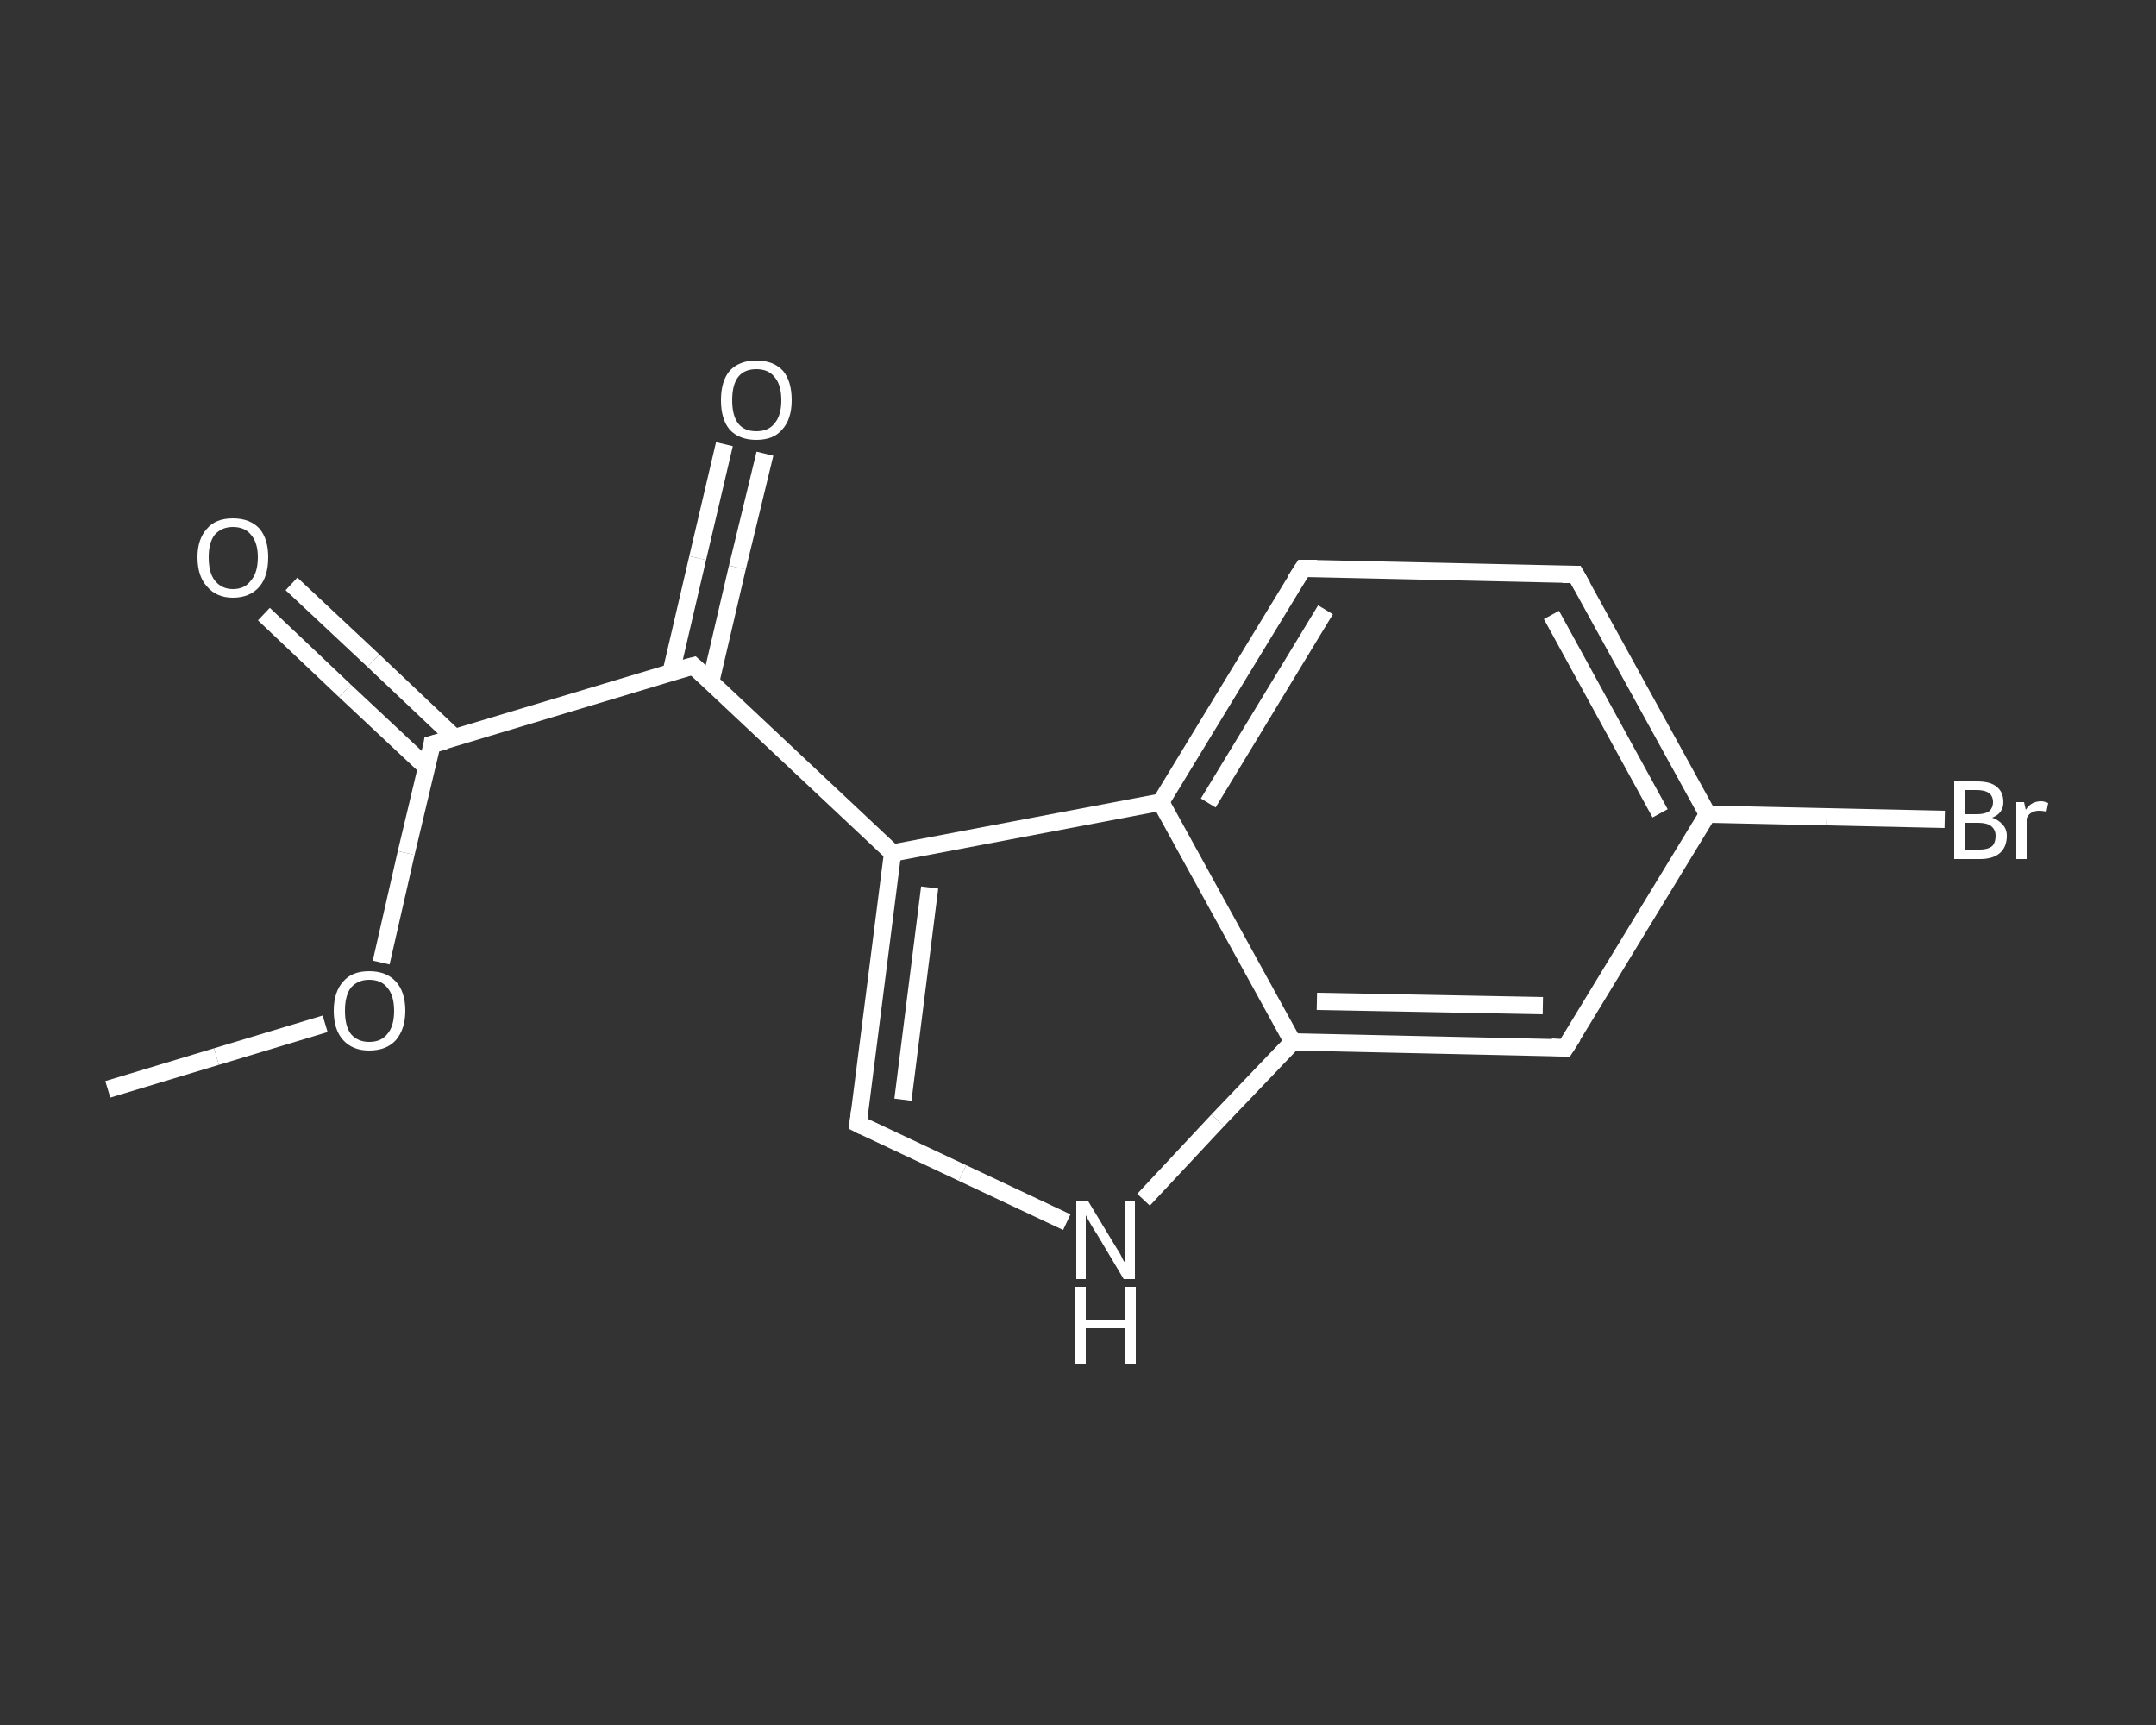 <?xml version='1.0' encoding='iso-8859-1'?>
<svg version='1.1' baseProfile='full'
              xmlns='http://www.w3.org/2000/svg'
                      xmlns:rdkit='http://www.rdkit.org/xml'
                      xmlns:xlink='http://www.w3.org/1999/xlink'
                  xml:space='preserve'
width='250px' height='200px' viewBox='0 0 250 200'>
<rect x="0" y="0" width="250" height="200" fill="#333333" stroke="none"/>
<!-- END OF HEADER -->
<rect style='opacity:1.0;fill:transparent;stroke:none' width='250.0' height='200.0' x='0.0' y='0.0'> </rect>
<path class='bond-0 atom-0 atom-1' d='M 12.5,126.3 L 25.1,122.5' style='fill:none;fill-rule:evenodd;stroke:#FFFFFF;stroke-width:2.0px;stroke-linecap:butt;stroke-linejoin:miter;stroke-opacity:1' />
<path class='bond-0 atom-0 atom-1' d='M 25.1,122.5 L 37.7,118.7' style='fill:none;fill-rule:evenodd;stroke:#FFFFFF;stroke-width:2.0px;stroke-linecap:butt;stroke-linejoin:miter;stroke-opacity:1' />
<path class='bond-1 atom-1 atom-2' d='M 44.2,111.6 L 47.1,98.9' style='fill:none;fill-rule:evenodd;stroke:#FFFFFF;stroke-width:2.0px;stroke-linecap:butt;stroke-linejoin:miter;stroke-opacity:1' />
<path class='bond-1 atom-1 atom-2' d='M 47.1,98.9 L 50.1,86.3' style='fill:none;fill-rule:evenodd;stroke:#FFFFFF;stroke-width:2.0px;stroke-linecap:butt;stroke-linejoin:miter;stroke-opacity:1' />
<path class='bond-2 atom-2 atom-3' d='M 52.7,85.5 L 43.3,76.6' style='fill:none;fill-rule:evenodd;stroke:#FFFFFF;stroke-width:2.0px;stroke-linecap:butt;stroke-linejoin:miter;stroke-opacity:1' />
<path class='bond-2 atom-2 atom-3' d='M 43.3,76.6 L 33.8,67.7' style='fill:none;fill-rule:evenodd;stroke:#FFFFFF;stroke-width:2.0px;stroke-linecap:butt;stroke-linejoin:miter;stroke-opacity:1' />
<path class='bond-2 atom-2 atom-3' d='M 49.5,89.0 L 40.0,80.1' style='fill:none;fill-rule:evenodd;stroke:#FFFFFF;stroke-width:2.0px;stroke-linecap:butt;stroke-linejoin:miter;stroke-opacity:1' />
<path class='bond-2 atom-2 atom-3' d='M 40.0,80.1 L 30.6,71.2' style='fill:none;fill-rule:evenodd;stroke:#FFFFFF;stroke-width:2.0px;stroke-linecap:butt;stroke-linejoin:miter;stroke-opacity:1' />
<path class='bond-3 atom-2 atom-4' d='M 50.1,86.3 L 80.4,77.2' style='fill:none;fill-rule:evenodd;stroke:#FFFFFF;stroke-width:2.0px;stroke-linecap:butt;stroke-linejoin:miter;stroke-opacity:1' />
<path class='bond-4 atom-4 atom-5' d='M 82.4,79.1 L 85.5,65.8' style='fill:none;fill-rule:evenodd;stroke:#FFFFFF;stroke-width:2.0px;stroke-linecap:butt;stroke-linejoin:miter;stroke-opacity:1' />
<path class='bond-4 atom-4 atom-5' d='M 85.5,65.8 L 88.7,52.6' style='fill:none;fill-rule:evenodd;stroke:#FFFFFF;stroke-width:2.0px;stroke-linecap:butt;stroke-linejoin:miter;stroke-opacity:1' />
<path class='bond-4 atom-4 atom-5' d='M 77.8,78.0 L 80.9,64.7' style='fill:none;fill-rule:evenodd;stroke:#FFFFFF;stroke-width:2.0px;stroke-linecap:butt;stroke-linejoin:miter;stroke-opacity:1' />
<path class='bond-4 atom-4 atom-5' d='M 80.9,64.7 L 84.0,51.5' style='fill:none;fill-rule:evenodd;stroke:#FFFFFF;stroke-width:2.0px;stroke-linecap:butt;stroke-linejoin:miter;stroke-opacity:1' />
<path class='bond-5 atom-4 atom-6' d='M 80.4,77.2 L 103.5,98.9' style='fill:none;fill-rule:evenodd;stroke:#FFFFFF;stroke-width:2.0px;stroke-linecap:butt;stroke-linejoin:miter;stroke-opacity:1' />
<path class='bond-6 atom-6 atom-7' d='M 103.5,98.9 L 99.5,130.3' style='fill:none;fill-rule:evenodd;stroke:#FFFFFF;stroke-width:2.0px;stroke-linecap:butt;stroke-linejoin:miter;stroke-opacity:1' />
<path class='bond-6 atom-6 atom-7' d='M 107.8,102.9 L 104.7,127.5' style='fill:none;fill-rule:evenodd;stroke:#FFFFFF;stroke-width:2.0px;stroke-linecap:butt;stroke-linejoin:miter;stroke-opacity:1' />
<path class='bond-7 atom-7 atom-8' d='M 99.5,130.3 L 111.6,136.0' style='fill:none;fill-rule:evenodd;stroke:#FFFFFF;stroke-width:2.0px;stroke-linecap:butt;stroke-linejoin:miter;stroke-opacity:1' />
<path class='bond-7 atom-7 atom-8' d='M 111.6,136.0 L 123.7,141.7' style='fill:none;fill-rule:evenodd;stroke:#FFFFFF;stroke-width:2.0px;stroke-linecap:butt;stroke-linejoin:miter;stroke-opacity:1' />
<path class='bond-8 atom-8 atom-9' d='M 132.6,139.1 L 141.2,129.9' style='fill:none;fill-rule:evenodd;stroke:#FFFFFF;stroke-width:2.0px;stroke-linecap:butt;stroke-linejoin:miter;stroke-opacity:1' />
<path class='bond-8 atom-8 atom-9' d='M 141.2,129.9 L 149.9,120.8' style='fill:none;fill-rule:evenodd;stroke:#FFFFFF;stroke-width:2.0px;stroke-linecap:butt;stroke-linejoin:miter;stroke-opacity:1' />
<path class='bond-9 atom-9 atom-10' d='M 149.9,120.8 L 181.5,121.5' style='fill:none;fill-rule:evenodd;stroke:#FFFFFF;stroke-width:2.0px;stroke-linecap:butt;stroke-linejoin:miter;stroke-opacity:1' />
<path class='bond-9 atom-9 atom-10' d='M 152.7,116.1 L 178.9,116.6' style='fill:none;fill-rule:evenodd;stroke:#FFFFFF;stroke-width:2.0px;stroke-linecap:butt;stroke-linejoin:miter;stroke-opacity:1' />
<path class='bond-10 atom-10 atom-11' d='M 181.5,121.5 L 198.0,94.4' style='fill:none;fill-rule:evenodd;stroke:#FFFFFF;stroke-width:2.0px;stroke-linecap:butt;stroke-linejoin:miter;stroke-opacity:1' />
<path class='bond-11 atom-11 atom-12' d='M 198.0,94.4 L 211.8,94.7' style='fill:none;fill-rule:evenodd;stroke:#FFFFFF;stroke-width:2.0px;stroke-linecap:butt;stroke-linejoin:miter;stroke-opacity:1' />
<path class='bond-11 atom-11 atom-12' d='M 211.8,94.7 L 225.5,95.0' style='fill:none;fill-rule:evenodd;stroke:#FFFFFF;stroke-width:2.0px;stroke-linecap:butt;stroke-linejoin:miter;stroke-opacity:1' />
<path class='bond-12 atom-11 atom-13' d='M 198.0,94.4 L 182.7,66.6' style='fill:none;fill-rule:evenodd;stroke:#FFFFFF;stroke-width:2.0px;stroke-linecap:butt;stroke-linejoin:miter;stroke-opacity:1' />
<path class='bond-12 atom-11 atom-13' d='M 192.5,94.3 L 179.9,71.3' style='fill:none;fill-rule:evenodd;stroke:#FFFFFF;stroke-width:2.0px;stroke-linecap:butt;stroke-linejoin:miter;stroke-opacity:1' />
<path class='bond-13 atom-13 atom-14' d='M 182.7,66.6 L 151.1,65.9' style='fill:none;fill-rule:evenodd;stroke:#FFFFFF;stroke-width:2.0px;stroke-linecap:butt;stroke-linejoin:miter;stroke-opacity:1' />
<path class='bond-14 atom-14 atom-15' d='M 151.1,65.9 L 134.6,93.0' style='fill:none;fill-rule:evenodd;stroke:#FFFFFF;stroke-width:2.0px;stroke-linecap:butt;stroke-linejoin:miter;stroke-opacity:1' />
<path class='bond-14 atom-14 atom-15' d='M 153.7,70.7 L 140.1,93.1' style='fill:none;fill-rule:evenodd;stroke:#FFFFFF;stroke-width:2.0px;stroke-linecap:butt;stroke-linejoin:miter;stroke-opacity:1' />
<path class='bond-15 atom-15 atom-6' d='M 134.6,93.0 L 103.5,98.9' style='fill:none;fill-rule:evenodd;stroke:#FFFFFF;stroke-width:2.0px;stroke-linecap:butt;stroke-linejoin:miter;stroke-opacity:1' />
<path class='bond-16 atom-15 atom-9' d='M 134.6,93.0 L 149.9,120.8' style='fill:none;fill-rule:evenodd;stroke:#FFFFFF;stroke-width:2.0px;stroke-linecap:butt;stroke-linejoin:miter;stroke-opacity:1' />
<path d='M 50.0,86.9 L 50.1,86.3 L 51.6,85.9' style='fill:none;stroke:#FFFFFF;stroke-width:2.0px;stroke-linecap:butt;stroke-linejoin:miter;stroke-opacity:1;' />
<path d='M 78.9,77.6 L 80.4,77.2 L 81.6,78.3' style='fill:none;stroke:#FFFFFF;stroke-width:2.0px;stroke-linecap:butt;stroke-linejoin:miter;stroke-opacity:1;' />
<path d='M 99.7,128.7 L 99.5,130.3 L 100.1,130.6' style='fill:none;stroke:#FFFFFF;stroke-width:2.0px;stroke-linecap:butt;stroke-linejoin:miter;stroke-opacity:1;' />
<path d='M 179.9,121.4 L 181.5,121.5 L 182.4,120.1' style='fill:none;stroke:#FFFFFF;stroke-width:2.0px;stroke-linecap:butt;stroke-linejoin:miter;stroke-opacity:1;' />
<path d='M 183.5,68.0 L 182.7,66.6 L 181.2,66.6' style='fill:none;stroke:#FFFFFF;stroke-width:2.0px;stroke-linecap:butt;stroke-linejoin:miter;stroke-opacity:1;' />
<path d='M 152.7,65.9 L 151.1,65.9 L 150.2,67.3' style='fill:none;stroke:#FFFFFF;stroke-width:2.0px;stroke-linecap:butt;stroke-linejoin:miter;stroke-opacity:1;' />
<path class='atom-1' d='M 38.7 117.2
Q 38.7 115.0, 39.8 113.8
Q 40.8 112.6, 42.8 112.6
Q 44.8 112.6, 45.9 113.8
Q 47.0 115.0, 47.0 117.2
Q 47.0 119.3, 45.9 120.6
Q 44.8 121.8, 42.8 121.8
Q 40.9 121.8, 39.8 120.6
Q 38.7 119.4, 38.7 117.2
M 42.8 120.8
Q 44.2 120.8, 44.9 119.9
Q 45.7 119.0, 45.7 117.2
Q 45.7 115.4, 44.9 114.5
Q 44.2 113.6, 42.8 113.6
Q 41.5 113.6, 40.7 114.5
Q 40.0 115.4, 40.0 117.2
Q 40.0 119.0, 40.7 119.9
Q 41.5 120.8, 42.8 120.8
' fill='#FFFFFF'/>
<path class='atom-3' d='M 22.9 64.6
Q 22.9 62.5, 24.0 61.3
Q 25.0 60.1, 27.0 60.1
Q 29.0 60.1, 30.1 61.3
Q 31.1 62.5, 31.1 64.6
Q 31.1 66.8, 30.1 68.0
Q 29.0 69.3, 27.0 69.3
Q 25.1 69.3, 24.0 68.0
Q 22.9 66.8, 22.9 64.6
M 27.0 68.3
Q 28.4 68.3, 29.1 67.3
Q 29.9 66.4, 29.9 64.6
Q 29.9 62.9, 29.1 62.0
Q 28.4 61.1, 27.0 61.1
Q 25.7 61.1, 24.9 62.0
Q 24.2 62.9, 24.2 64.6
Q 24.2 66.4, 24.9 67.3
Q 25.7 68.3, 27.0 68.3
' fill='#FFFFFF'/>
<path class='atom-5' d='M 83.6 46.4
Q 83.6 44.2, 84.6 43.0
Q 85.7 41.8, 87.7 41.8
Q 89.7 41.8, 90.8 43.0
Q 91.8 44.2, 91.8 46.4
Q 91.8 48.6, 90.7 49.8
Q 89.7 51.0, 87.7 51.0
Q 85.7 51.0, 84.6 49.8
Q 83.6 48.6, 83.6 46.4
M 87.7 50.0
Q 89.1 50.0, 89.8 49.1
Q 90.6 48.2, 90.6 46.4
Q 90.6 44.6, 89.8 43.7
Q 89.1 42.8, 87.7 42.8
Q 86.3 42.8, 85.6 43.7
Q 84.9 44.6, 84.9 46.4
Q 84.9 48.2, 85.6 49.1
Q 86.3 50.0, 87.7 50.0
' fill='#FFFFFF'/>
<path class='atom-8' d='M 126.2 139.3
L 129.1 144.1
Q 129.4 144.6, 129.9 145.4
Q 130.3 146.3, 130.4 146.3
L 130.4 139.3
L 131.6 139.3
L 131.6 148.3
L 130.3 148.3
L 127.2 143.1
Q 126.8 142.5, 126.4 141.8
Q 126.0 141.1, 125.9 140.9
L 125.9 148.3
L 124.8 148.3
L 124.8 139.3
L 126.2 139.3
' fill='#FFFFFF'/>
<path class='atom-8' d='M 124.6 149.2
L 125.9 149.2
L 125.9 153.0
L 130.4 153.0
L 130.4 149.2
L 131.7 149.2
L 131.7 158.2
L 130.4 158.2
L 130.4 154.0
L 125.9 154.0
L 125.9 158.2
L 124.6 158.2
L 124.6 149.2
' fill='#FFFFFF'/>
<path class='atom-12' d='M 231.0 94.8
Q 231.8 95.1, 232.2 95.6
Q 232.7 96.1, 232.7 96.9
Q 232.7 98.2, 231.9 98.9
Q 231.1 99.6, 229.6 99.6
L 226.6 99.6
L 226.6 90.6
L 229.2 90.6
Q 230.8 90.6, 231.5 91.2
Q 232.3 91.8, 232.3 93.0
Q 232.3 94.3, 231.0 94.8
M 227.8 91.6
L 227.8 94.4
L 229.2 94.4
Q 230.1 94.4, 230.6 94.1
Q 231.1 93.7, 231.1 93.0
Q 231.1 91.6, 229.2 91.6
L 227.8 91.6
M 229.6 98.5
Q 230.5 98.5, 231.0 98.1
Q 231.4 97.7, 231.4 96.9
Q 231.4 96.2, 230.9 95.8
Q 230.4 95.4, 229.4 95.4
L 227.8 95.4
L 227.8 98.5
L 229.6 98.5
' fill='#FFFFFF'/>
<path class='atom-12' d='M 234.7 93.0
L 234.9 93.9
Q 235.5 92.9, 236.7 92.9
Q 237.0 92.9, 237.5 93.1
L 237.3 94.1
Q 236.8 94.0, 236.5 94.0
Q 235.9 94.0, 235.6 94.2
Q 235.2 94.4, 235.0 94.9
L 235.0 99.6
L 233.8 99.6
L 233.8 93.0
L 234.7 93.0
' fill='#FFFFFF'/>
</svg>
